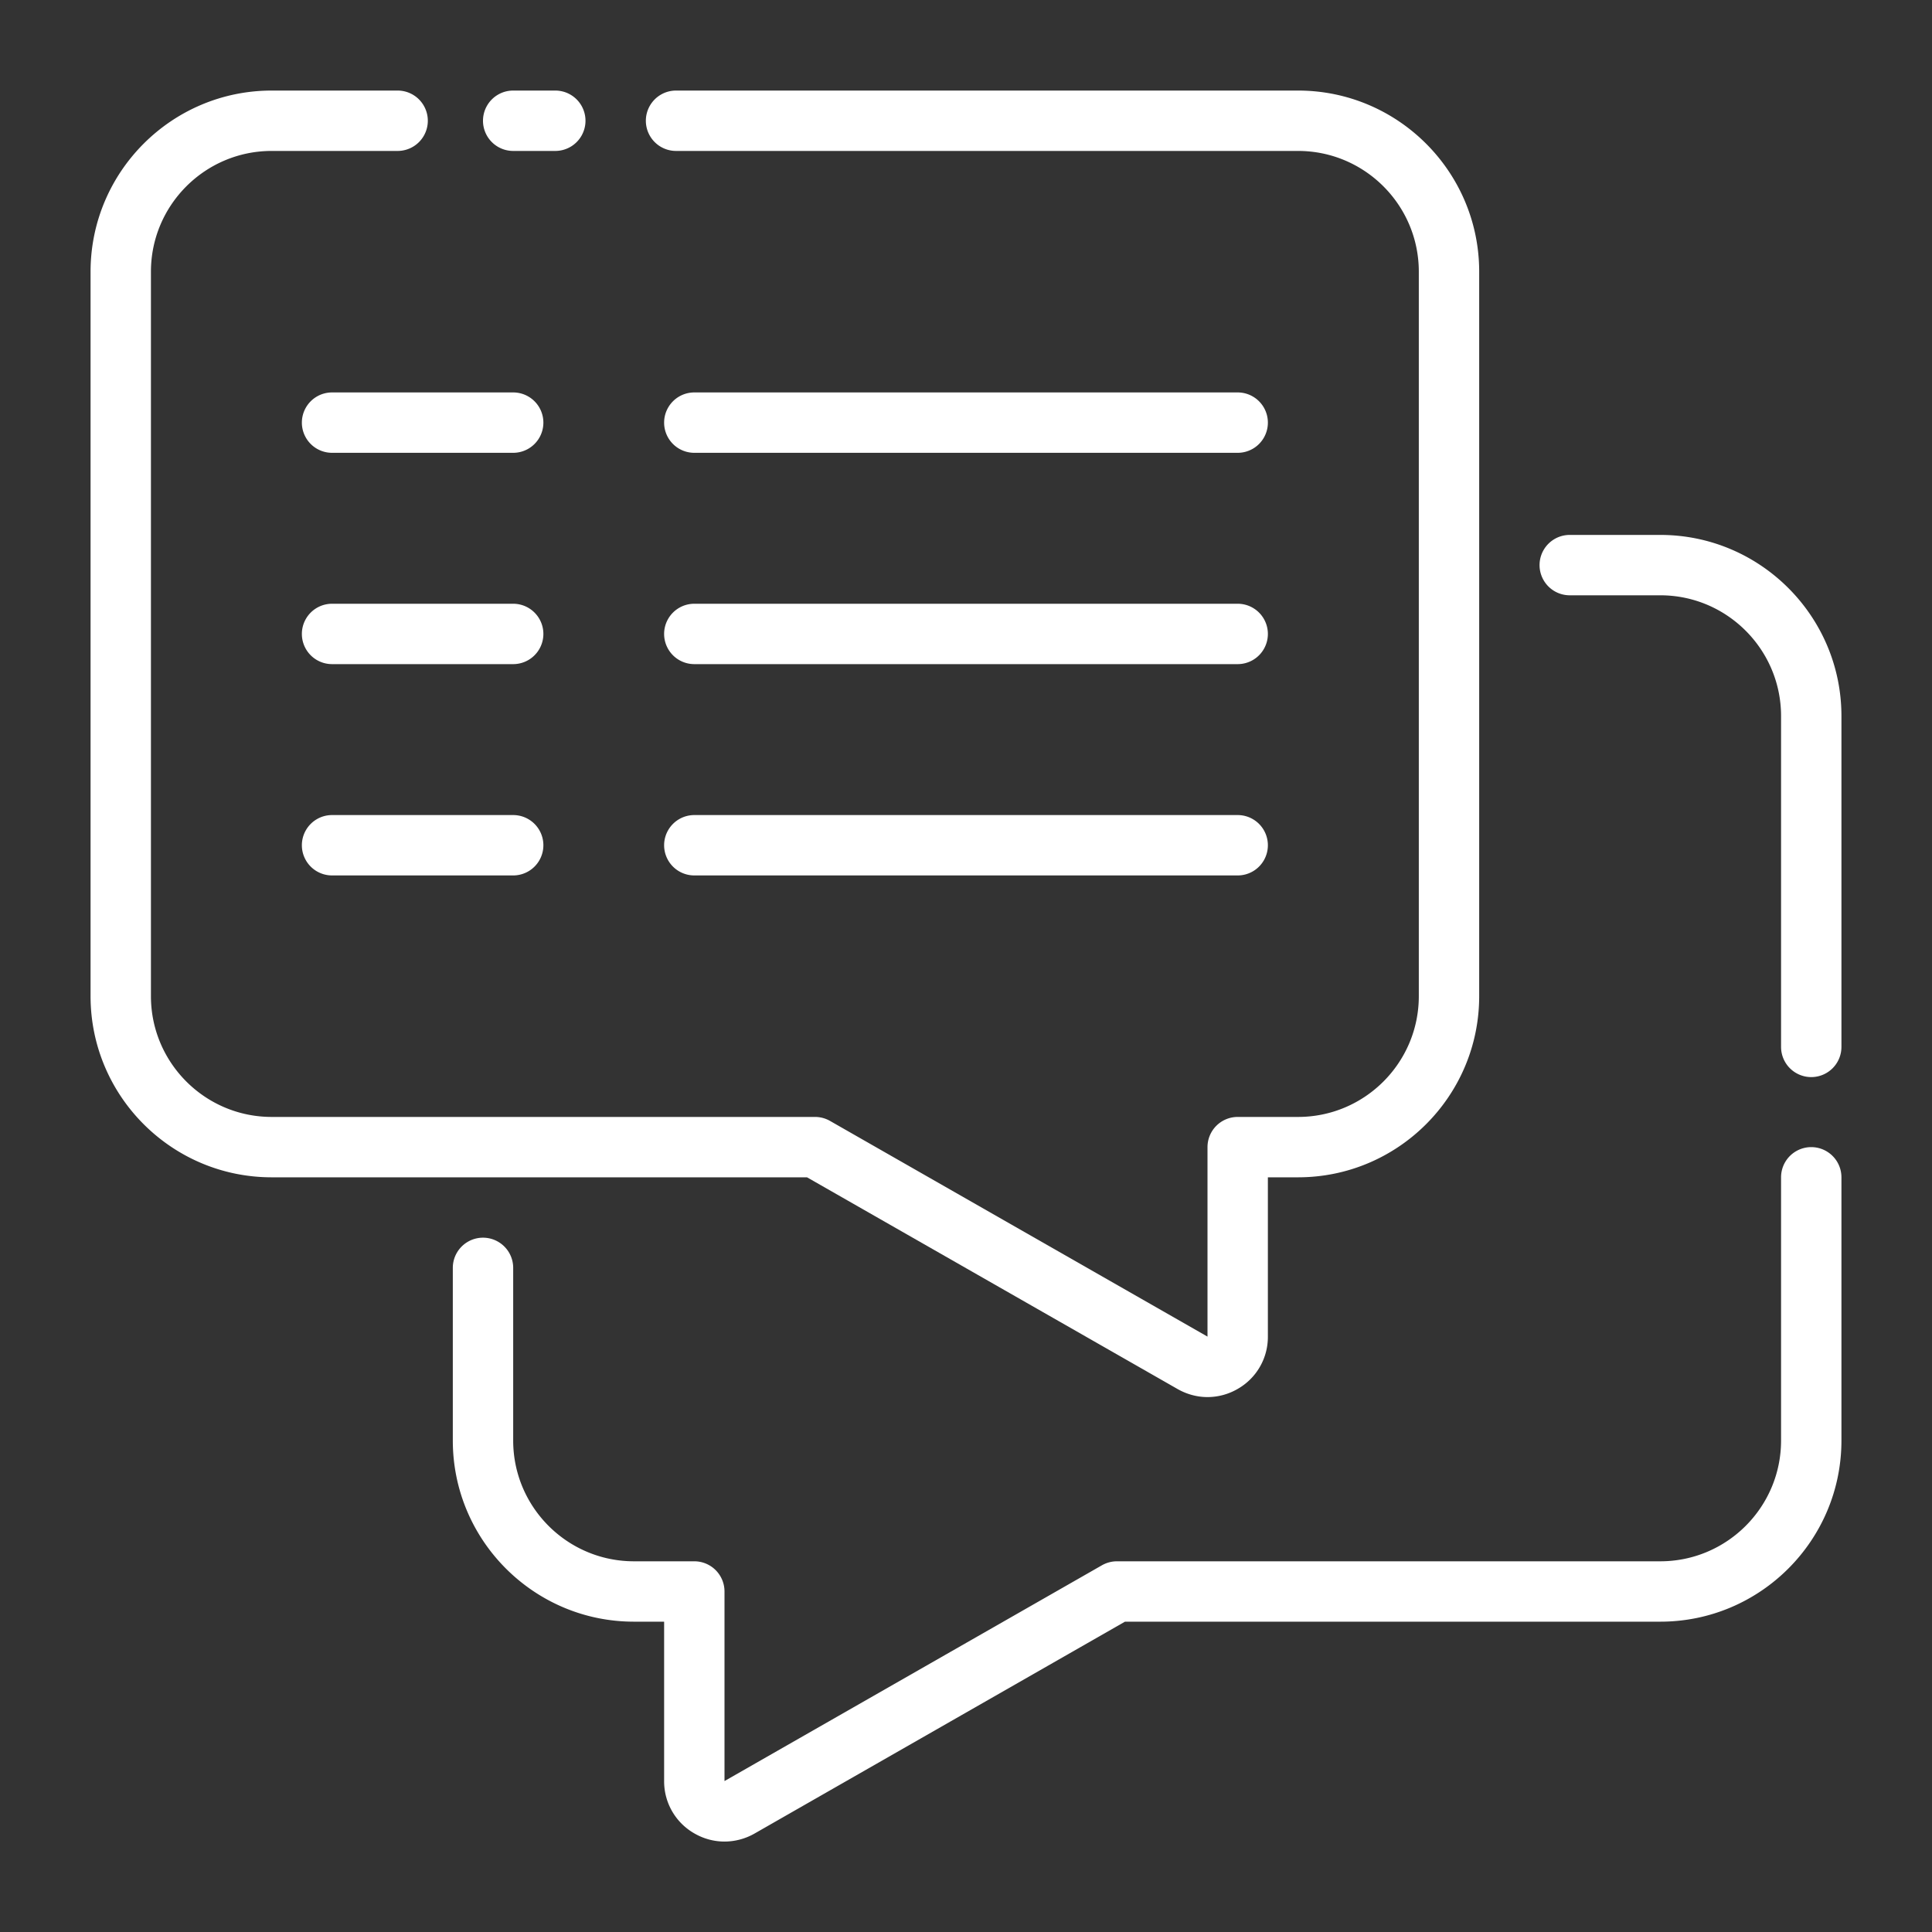 <svg xmlns="http://www.w3.org/2000/svg" version="1.1" xmlns:xlink="http://www.w3.org/1999/xlink" width="512" height="512" x="0" y="0" viewBox="0 0 64 64" style="enable-background:new 0 0 512 512" xml:space="preserve" class=""><rect x="0" y="0" width="64" height="64" fill="#333333" stroke="none"/><g><path fill="#ffffff" d="M24.001 61.004c-.347 0-.693-.091-1.008-.275A1.982 1.982 0 0 1 22 59v-5.28h-1c-3.309 0-6-2.691-6-6V42a1 1 0 0 1 2 0v5.72c0 2.206 1.794 4 4 4h2a1 1 0 0 1 1 1V59l12.503-7.148c.152-.086.323-.132.497-.132h18c2.206 0 4-1.794 4-4V39a1 1 0 0 1 2 0v8.72c0 3.309-2.691 6-6 6H37.266l-12.27 7.018a2.018 2.018 0 0 1-.995.266zM60 35.68a1 1 0 0 1-1-1V23.72c0-2.205-1.794-4-4-4h-3a1 1 0 0 1 0-2h3c3.309 0 6 2.692 6 6v10.96a1 1 0 0 1-1 1z" opacity="1" data-original="#387adf"></path><path d="M18.395 5H17a1 1 0 0 1 0-2h1.395a1 1 0 0 1 0 2z" fill="#ffffff" opacity="1" data-original="#000000" class=""></path><path d="M40 46.28c-.34 0-.681-.09-.992-.267L26.734 39H9c-3.309 0-6-2.691-6-6V9c0-3.309 2.691-6 6-6h4.172a1 1 0 0 1 0 2H9C6.794 5 5 6.794 5 9v24c0 2.206 1.794 4 4 4h18a1 1 0 0 1 .496.132L40 44.277V38a1 1 0 0 1 1-1h2c2.206 0 4-1.794 4-4V9c0-2.206-1.794-4-4-4H22.395a1 1 0 0 1 0-2H43c3.309 0 6 2.691 6 6v24c0 3.309-2.691 6-6 6h-1v5.277a1.98 1.98 0 0 1-.996 1.73A1.996 1.996 0 0 1 40 46.28z" fill="#ffffff" opacity="1" data-original="#000000" class=""></path><path d="M41 15H23a1 1 0 0 1 0-2h18a1 1 0 0 1 0 2zM17 15h-6a1 1 0 0 1 0-2h6a1 1 0 0 1 0 2zM41 22H23a1 1 0 0 1 0-2h18a1 1 0 0 1 0 2zM17 22h-6a1 1 0 0 1 0-2h6a1 1 0 0 1 0 2zM41 29H23a1 1 0 0 1 0-2h18a1 1 0 0 1 0 2zM17 29h-6a1 1 0 0 1 0-2h6a1 1 0 0 1 0 2z" fill="#ffffff" opacity="1" data-original="#000000" class=""></path></g></svg>